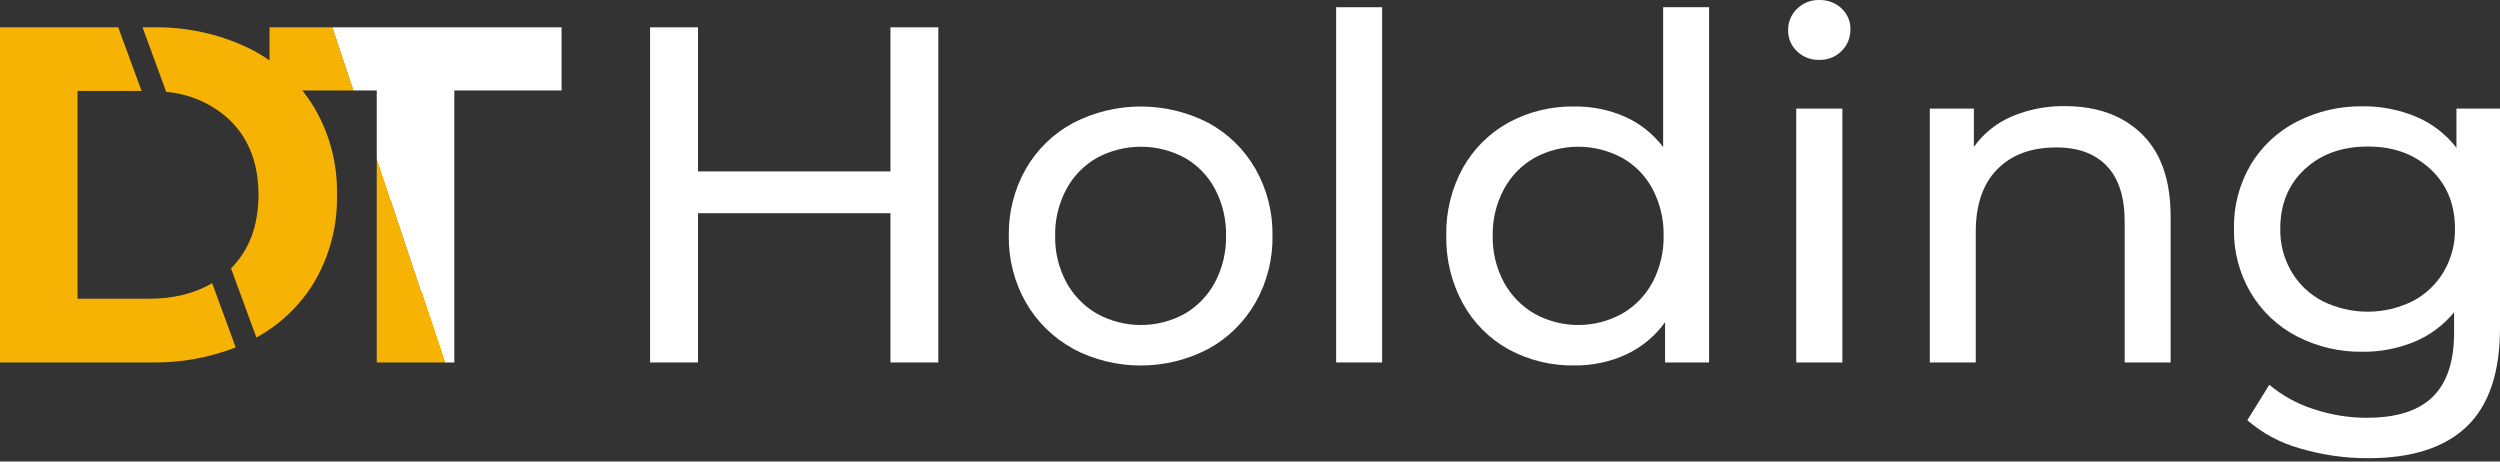 <svg width="260" height="48" fill="none" xmlns="http://www.w3.org/2000/svg"><rect width="100%" height="100%" fill="#333333" stroke="none"/><path d="M22.064 29.448C20.248 30.527 18.038 31.069 15.433 31.071H8.066V9.459H14.726L12.295 2.841H0V37.694H15.83C18.799 37.737 21.748 37.206 24.515 36.129L22.064 29.448Z" fill="#F7B304"/><path d="M58.402 2.841V9.41H47.249V37.694H39.183V9.41H31.435C31.872 9.946 32.272 10.512 32.631 11.104C34.28 13.871 35.117 17.046 35.045 20.266C35.117 23.486 34.28 26.661 32.631 29.428C31.171 31.806 29.115 33.762 26.666 35.1L24.026 27.913C25.928 25.997 26.881 23.448 26.883 20.266C26.883 16.95 25.847 14.32 23.775 12.376C21.982 10.747 19.701 9.757 17.286 9.56L14.822 2.841H15.831C19.3 2.769 22.739 3.51 25.871 5.004C26.619 5.378 27.34 5.803 28.03 6.276V2.841H58.402Z" fill="url(#paint0_linear_26_1583)"/><path d="M97.584 2.843V37.695H92.606V22.174H72.592V37.695H67.609V2.843H72.592V17.828H92.606V2.843H97.584Z" fill="white"/><path d="M111.58 36.248C109.535 35.13 107.84 33.468 106.682 31.445C105.484 29.33 104.874 26.932 104.916 24.501C104.878 22.076 105.487 19.684 106.682 17.573C107.84 15.554 109.539 13.899 111.589 12.795C113.77 11.666 116.19 11.076 118.646 11.076C121.103 11.076 123.523 11.666 125.704 12.795C127.737 13.908 129.423 15.561 130.573 17.573C131.771 19.69 132.381 22.09 132.339 24.522C132.381 26.953 131.771 29.351 130.573 31.466C129.418 33.484 127.731 35.145 125.696 36.269C123.519 37.415 121.097 38.014 118.638 38.014C116.179 38.014 113.756 37.415 111.58 36.269V36.248ZM123.206 32.633C124.546 31.855 125.641 30.715 126.365 29.345C127.15 27.85 127.545 26.181 127.511 24.492C127.539 22.813 127.145 21.153 126.365 19.665C125.646 18.299 124.549 17.167 123.206 16.406C121.806 15.653 120.241 15.259 118.651 15.259C117.06 15.259 115.495 15.653 114.095 16.406C112.746 17.17 111.641 18.299 110.907 19.665C110.106 21.156 109.702 22.829 109.735 24.522C109.702 26.213 110.106 27.885 110.907 29.375C111.65 30.733 112.753 31.861 114.095 32.633C115.491 33.399 117.058 33.801 118.651 33.801C120.243 33.801 121.81 33.399 123.206 32.633Z" fill="white"/><path d="M138.959 0.751H143.741V37.695H138.959V0.751Z" fill="white"/><path d="M177.744 0.751V37.695H173.167V33.512C172.132 34.955 170.743 36.107 169.135 36.858C167.449 37.636 165.611 38.027 163.755 38.005C161.359 38.05 158.992 37.474 156.885 36.331C154.879 35.218 153.23 33.558 152.129 31.545C150.954 29.386 150.363 26.958 150.413 24.5C150.361 22.051 150.952 19.63 152.129 17.48C153.24 15.49 154.886 13.851 156.881 12.749C158.988 11.607 161.354 11.03 163.75 11.075C165.55 11.053 167.334 11.414 168.984 12.134C170.558 12.834 171.928 13.922 172.967 15.297V0.751H177.744ZM168.683 32.633C170.036 31.862 171.142 30.721 171.871 29.345C172.656 27.85 173.05 26.18 173.017 24.492C173.045 22.812 172.651 21.152 171.871 19.664C171.146 18.292 170.039 17.16 168.683 16.405C167.287 15.653 165.725 15.259 164.139 15.259C162.553 15.259 160.992 15.653 159.596 16.405C158.25 17.171 157.146 18.3 156.413 19.664C155.611 21.156 155.208 22.828 155.241 24.521C155.208 26.213 155.611 27.884 156.413 29.374C157.155 30.732 158.256 31.859 159.596 32.633C160.988 33.399 162.551 33.8 164.139 33.8C165.728 33.8 167.291 33.399 168.683 32.633Z" fill="white"/><path d="M186.884 5.331C186.586 5.051 186.35 4.711 186.191 4.333C186.033 3.955 185.955 3.549 185.964 3.139C185.957 2.727 186.036 2.317 186.194 1.935C186.353 1.554 186.587 1.209 186.884 0.922C187.187 0.619 187.55 0.382 187.948 0.223C188.346 0.065 188.773 -0.01 189.202 0.002C190.057 -0.024 190.889 0.289 191.515 0.872C191.815 1.146 192.053 1.482 192.213 1.855C192.373 2.229 192.452 2.632 192.444 3.039C192.453 3.46 192.376 3.878 192.218 4.268C192.06 4.658 191.823 5.011 191.523 5.306C191.221 5.609 190.859 5.847 190.461 6.005C190.064 6.163 189.638 6.239 189.21 6.227C188.782 6.24 188.356 6.168 187.956 6.014C187.557 5.86 187.192 5.628 186.884 5.331ZM186.809 11.297H191.607V37.695H186.809V11.297Z" fill="white"/><path d="M222.782 13.966C224.756 15.918 225.744 18.765 225.744 22.508V37.694H220.966V23.052C220.966 20.497 220.351 18.572 219.121 17.275C217.891 15.978 216.133 15.331 213.846 15.334C211.255 15.334 209.213 16.088 207.721 17.597C206.229 19.106 205.482 21.273 205.479 24.098V37.694H200.701V11.296H205.282V15.279C206.269 13.894 207.616 12.806 209.177 12.133C210.947 11.379 212.855 11.005 214.779 11.037C218.137 11.048 220.804 12.024 222.782 13.966Z" fill="white"/><path d="M260 11.298V34.11C260 38.721 258.854 42.13 256.561 44.339C254.269 46.548 250.851 47.652 246.308 47.652C243.9 47.662 241.504 47.318 239.196 46.632C237.176 46.074 235.305 45.074 233.72 43.703L236.008 40.017C237.35 41.14 238.897 41.993 240.564 42.528C242.368 43.141 244.26 43.452 246.165 43.448C249.253 43.448 251.536 42.718 253.014 41.26C254.492 39.801 255.23 37.57 255.227 34.566V32.475C254.115 33.833 252.683 34.893 251.06 35.562C249.361 36.252 247.543 36.599 245.709 36.583C243.335 36.619 240.988 36.069 238.878 34.98C236.886 33.947 235.223 32.378 234.075 30.45C232.893 28.437 232.289 26.136 232.331 23.802C232.284 21.47 232.882 19.169 234.058 17.155C235.207 15.228 236.878 13.665 238.878 12.649C240.997 11.568 243.348 11.021 245.726 11.055C247.625 11.037 249.508 11.404 251.261 12.134C252.922 12.829 254.373 13.945 255.47 15.372V11.298H260ZM250.914 31.32C252.258 30.623 253.379 29.562 254.148 28.258C254.94 26.908 255.345 25.367 255.319 23.802C255.319 21.247 254.472 19.181 252.78 17.602C251.087 16.024 248.913 15.236 246.258 15.239C243.569 15.239 241.378 16.026 239.685 17.602C237.992 19.178 237.146 21.245 237.146 23.802C237.12 25.366 237.524 26.907 238.313 28.258C239.085 29.561 240.207 30.622 241.551 31.32C243.006 32.041 244.608 32.416 246.232 32.416C247.856 32.416 249.458 32.041 250.914 31.32Z" fill="white"/><defs><linearGradient id="paint0_linear_26_1583" x1="48.32" y1="2.928" x2="9.838" y2="15.893" gradientUnits="userSpaceOnUse"><stop offset="0.32" stop-color="white"/><stop offset="0.32" stop-color="#F7B304"/></linearGradient></defs></svg>
